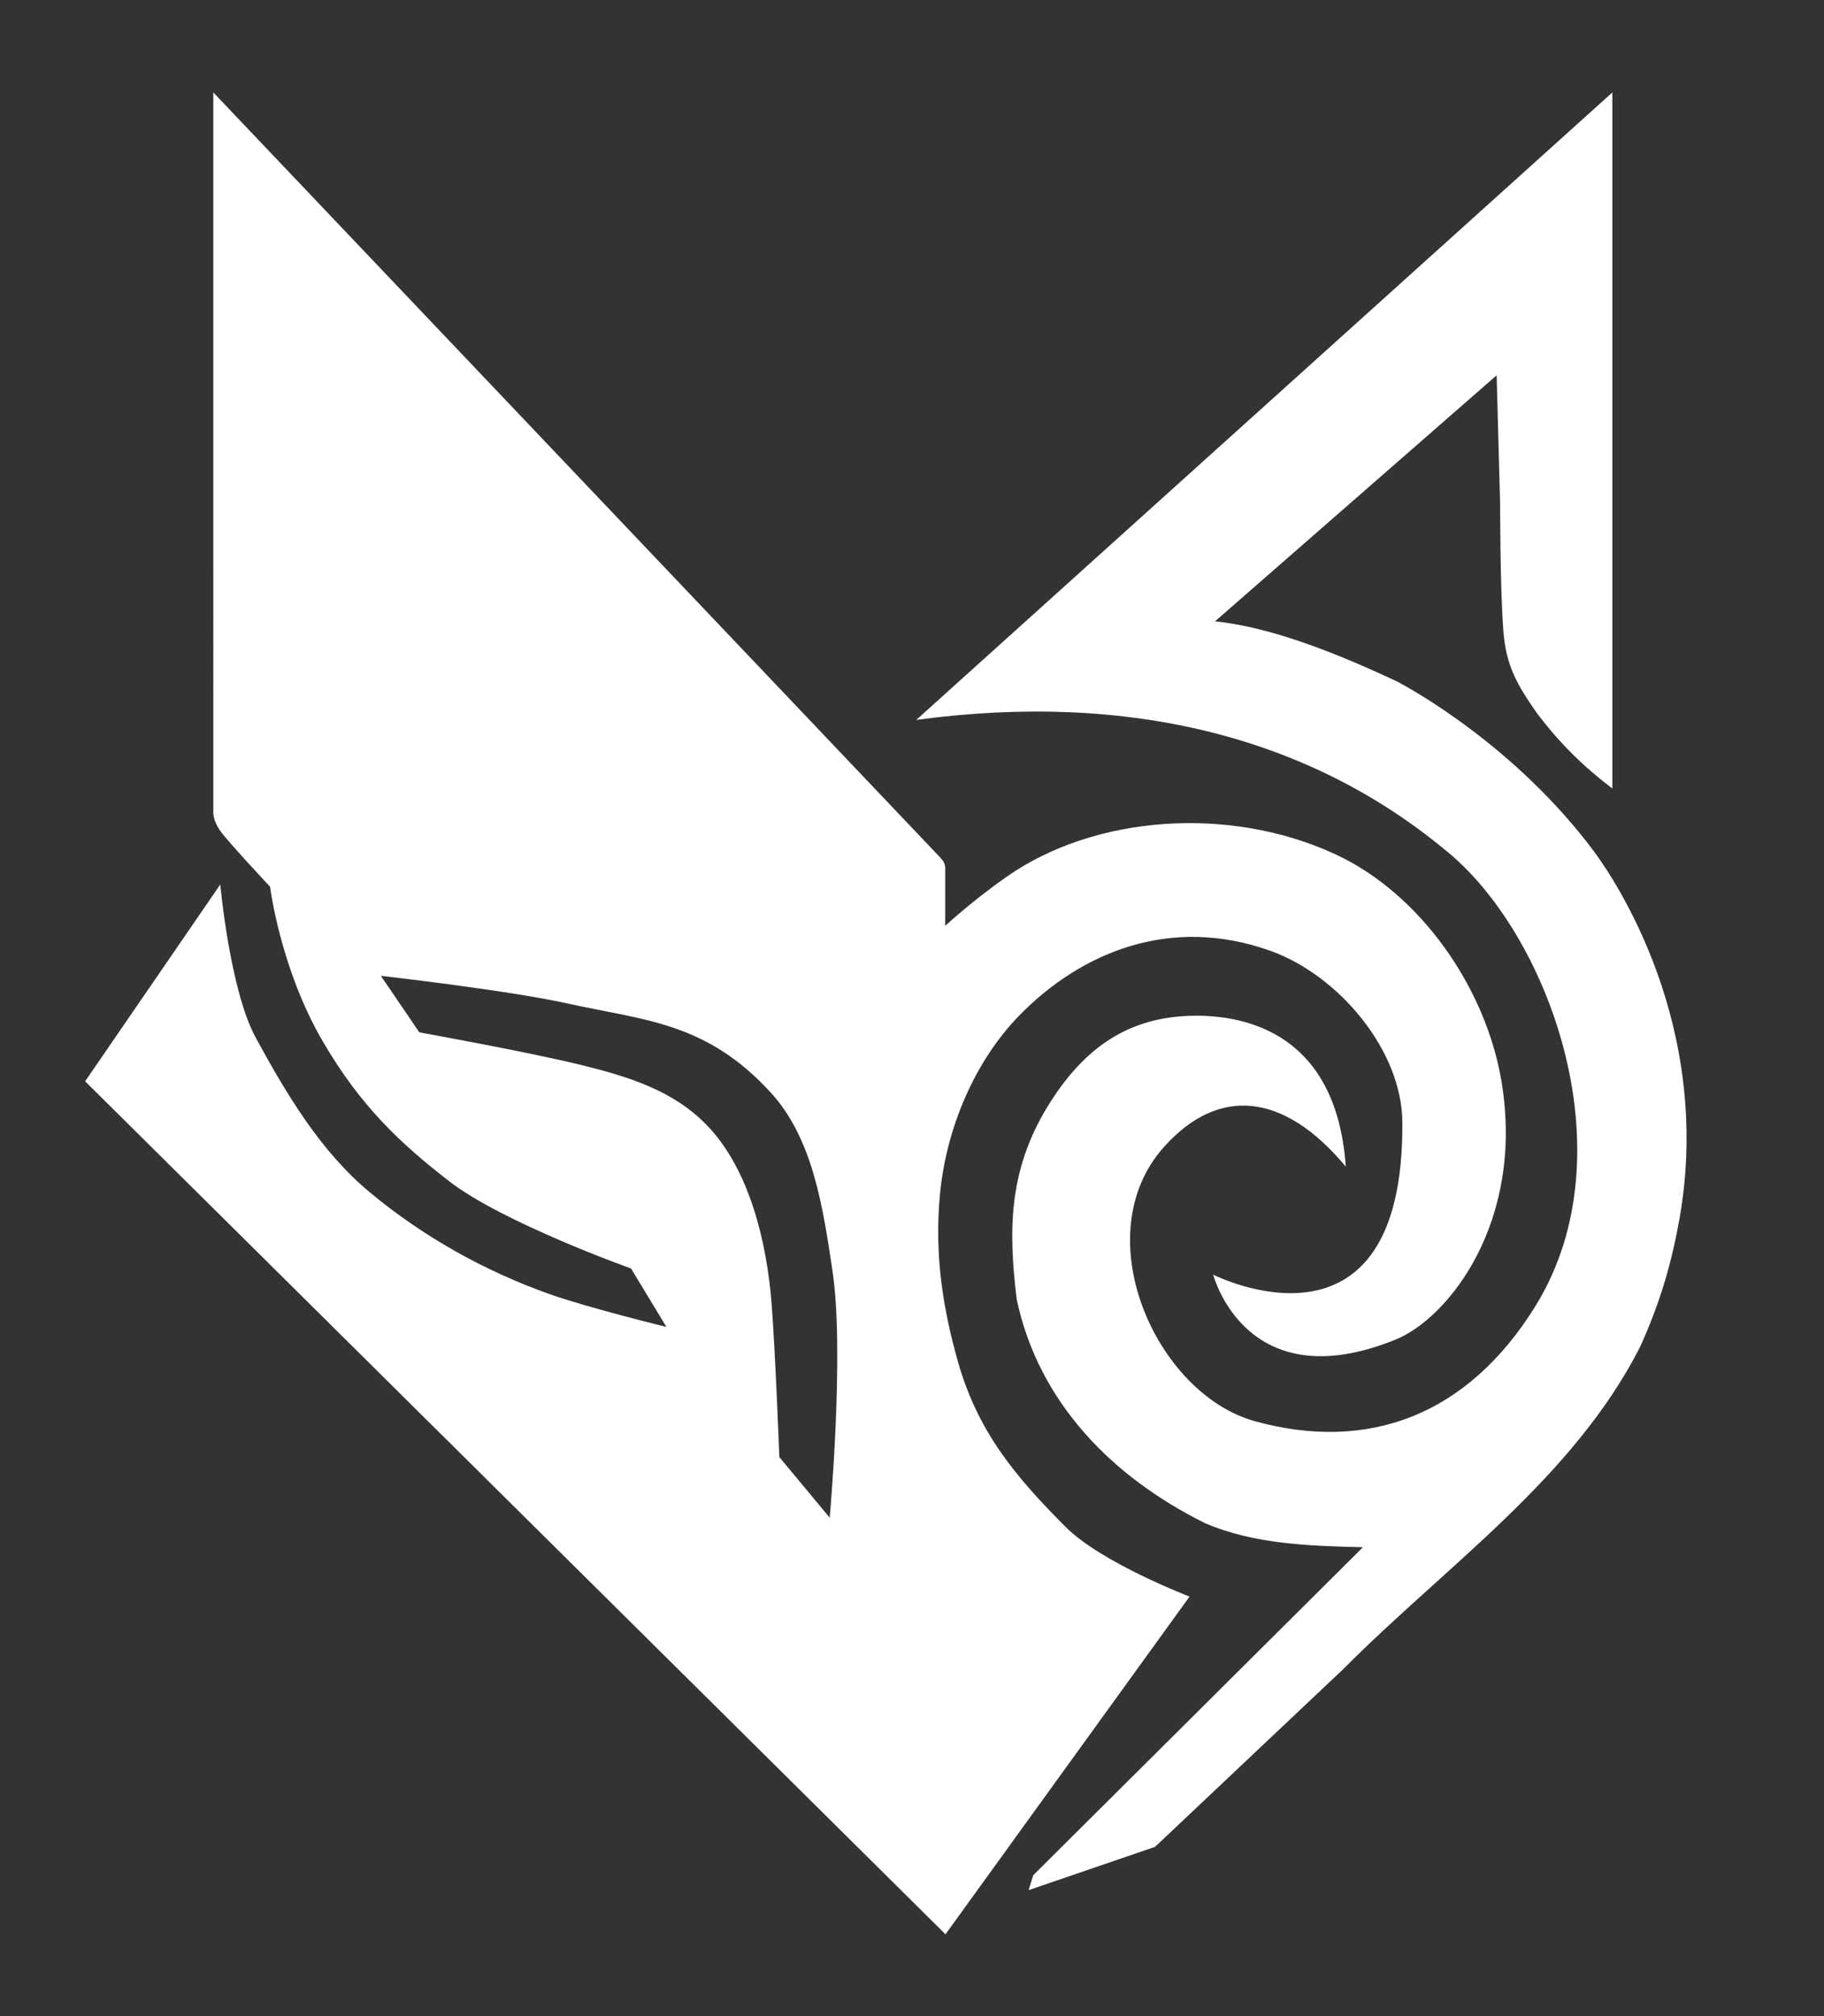 <?xml version="1.0" encoding="UTF-8" standalone="no"?>
<!-- Created with Inkscape (http://www.inkscape.org/) -->

<svg
   width="190mm"
   height="210mm"
   viewBox="0 0 190 210"
   version="1.1"
   id="svg1"
   inkscape:version="1.4.2 (f4327f4, 2025-05-13)"
   sodipodi:docname="logo_blanc.svg"
   xmlns:inkscape="http://www.inkscape.org/namespaces/inkscape"
   xmlns:sodipodi="http://sodipodi.sourceforge.net/DTD/sodipodi-0.dtd"
   xmlns="http://www.w3.org/2000/svg"
   xmlns:svg="http://www.w3.org/2000/svg">
  <rect x="0" y="0" width="190" height="210" fill="#333333" stroke="none"/>
  <sodipodi:namedview
     id="namedview1"
     pagecolor="#505050"
     bordercolor="#ffffff"
     borderopacity="1"
     inkscape:showpageshadow="0"
     inkscape:pageopacity="0"
     inkscape:pagecheckerboard="1"
     inkscape:deskcolor="#505050"
     inkscape:document-units="mm"
     inkscape:zoom="1.0396254"
     inkscape:cx="396.77753"
     inkscape:cy="330.40747"
     inkscape:window-width="3440"
     inkscape:window-height="1369"
     inkscape:window-x="-8"
     inkscape:window-y="-8"
     inkscape:window-maximized="1"
     inkscape:current-layer="layer1" />
  <defs
     id="defs1" />
  <g
     inkscape:label="Calque 1"
     inkscape:groupmode="layer"
     id="layer1">
    <path
       id="path7"
       style="fill:#ffffff;fill-opacity:1;stroke:none;stroke-width:0.405;stroke-dasharray:none;stroke-opacity:0.548"
       d="M 22.22,9.628 22.219,84.632 c 0,0 -0.05,0.855 0.787,1.994 0.924,1.257 5.13,5.74 5.13,5.74 0,0 1.041,8.498 5.516,16.155 3.929,6.723 8.05,10.572 13.127,14.511 5.564,4.317 18.955,9.095 18.955,9.095 l 3.682,6.085 c 0,0 -8.129,-1.989 -12.1,-3.393 -6.749,-2.386 -13.167,-5.956 -18.758,-10.595 -5.154,-4.276 -8.7,-10.232 -11.905,-16.113 -2.718,-4.986 -3.705,-15.988 -3.705,-15.988 l -14.08,20.506 89.624,88.85 3.197,-21.792 -4.42,-34.35 -2.4,-27.278 3.577,-18.943 c 0,0 0.027,-5.815 0.017,-8.724 -9.8e-4,-0.287 -0.129,-0.526 -0.147,-0.564 -0.086,-0.185 -0.215,-0.314 -0.392,-0.527 z m 17.454,92.017 c 0,0 13.157,1.48 19.562,2.902 7.798,1.731 14.326,1.876 21.078,9.287 4.409,4.839 5.426,12.063 6.402,18.537 1.272,8.434 -0.289,25.71 -0.289,25.71 l -5.246,-6.31 c 0,0 -0.41,-10.953 -0.81,-16.028 -0.492,-6.241 -2.259,-13.978 -6.818,-18.621 -3.489,-3.553 -8.071,-4.966 -12.867,-6.157 -5.545,-1.377 -17.004,-3.433 -17.004,-3.433 z m 58.257,22.587 c 0.661,-6.703 3.574,-13.69 8.288,-18.501 6.314,-6.444 15.613,-10.465 26.157,-6.677 7.048,2.532 13.642,10.317 13.702,17.806 0.207,26 -19.701,15.912 -19.701,15.912 0,0 3.379,13.103 19.006,6.756 5.502,-2.235 13.429,-12.255 11.034,-26.82 -1.6,-9.733 -8.394,-19.605 -17.349,-23.742 -11.004,-5.084 -24.998,-4.059 -34.146,2.315 -7.528,5.245 -12.643,11.435 -12.643,11.435 l 6.206,98.766 25.428,-35.181 c 0,0 -9.182,-3.513 -12.906,-7.252 -5.115,-5.135 -9.169,-9.851 -11.262,-17.358 -1.365,-4.896 -2.486,-10.662 -1.815,-17.459 z M 167.954,82.133 V 9.628 L 95.444,74.987 c 22.374,-3.026 40.984,1.92 54.966,13.442 10.772,8.497 19.432,31.569 9.555,47.573 -7.115,11.527 -17.546,15.266 -29.245,12.033 -10.332,-2.855 -17.706,-19.382 -9.466,-28.575 5.667,-6.323 12.466,-5.7 18.931,2.054 -0.97,-13.746 -10.215,-15.77 -15.806,-15.716 -6.929,0.078 -11.392,3.457 -14.868,8.84 -4.429,6.86 -4.525,13.209 -3.602,20.717 2.277,10.713 9.937,18.504 19.631,23.307 5.111,2.19 10.801,2.356 16.431,2.5 l -34.335,34.156 -0.246,0.781 -0.246,0.781 13.171,-4.51 19.623,-18.529 c 10.602,-10.682 23.934,-19.829 30.919,-33.576 2.177,-4.821 3.306,-8.917 4.108,-13.417 3.487,-20.06 -6.743,-35.204 -8.885,-38.108 -8.187,-11.014 -19.149,-17.015 -20.494,-17.726 -8.232,-3.886 -14.256,-5.799 -19.02,-6.295 l 29.334,-25.628 0.362,13.387 c 0,0 -0.008,8.926 0.347,13.339 0.286,3.561 1.426,5.506 3.491,8.472 2.444,3.232 4.951,5.644 7.852,7.843 z"
       inkscape:export-filename="path8.png"
       inkscape:export-xdpi="300"
       inkscape:export-ydpi="300"
       sodipodi:nodetypes="ccscssccssscccccccsscccsssccsssccsssscsssscccsssccccsssccscccccccccccccccccc" />
  </g>
</svg>
